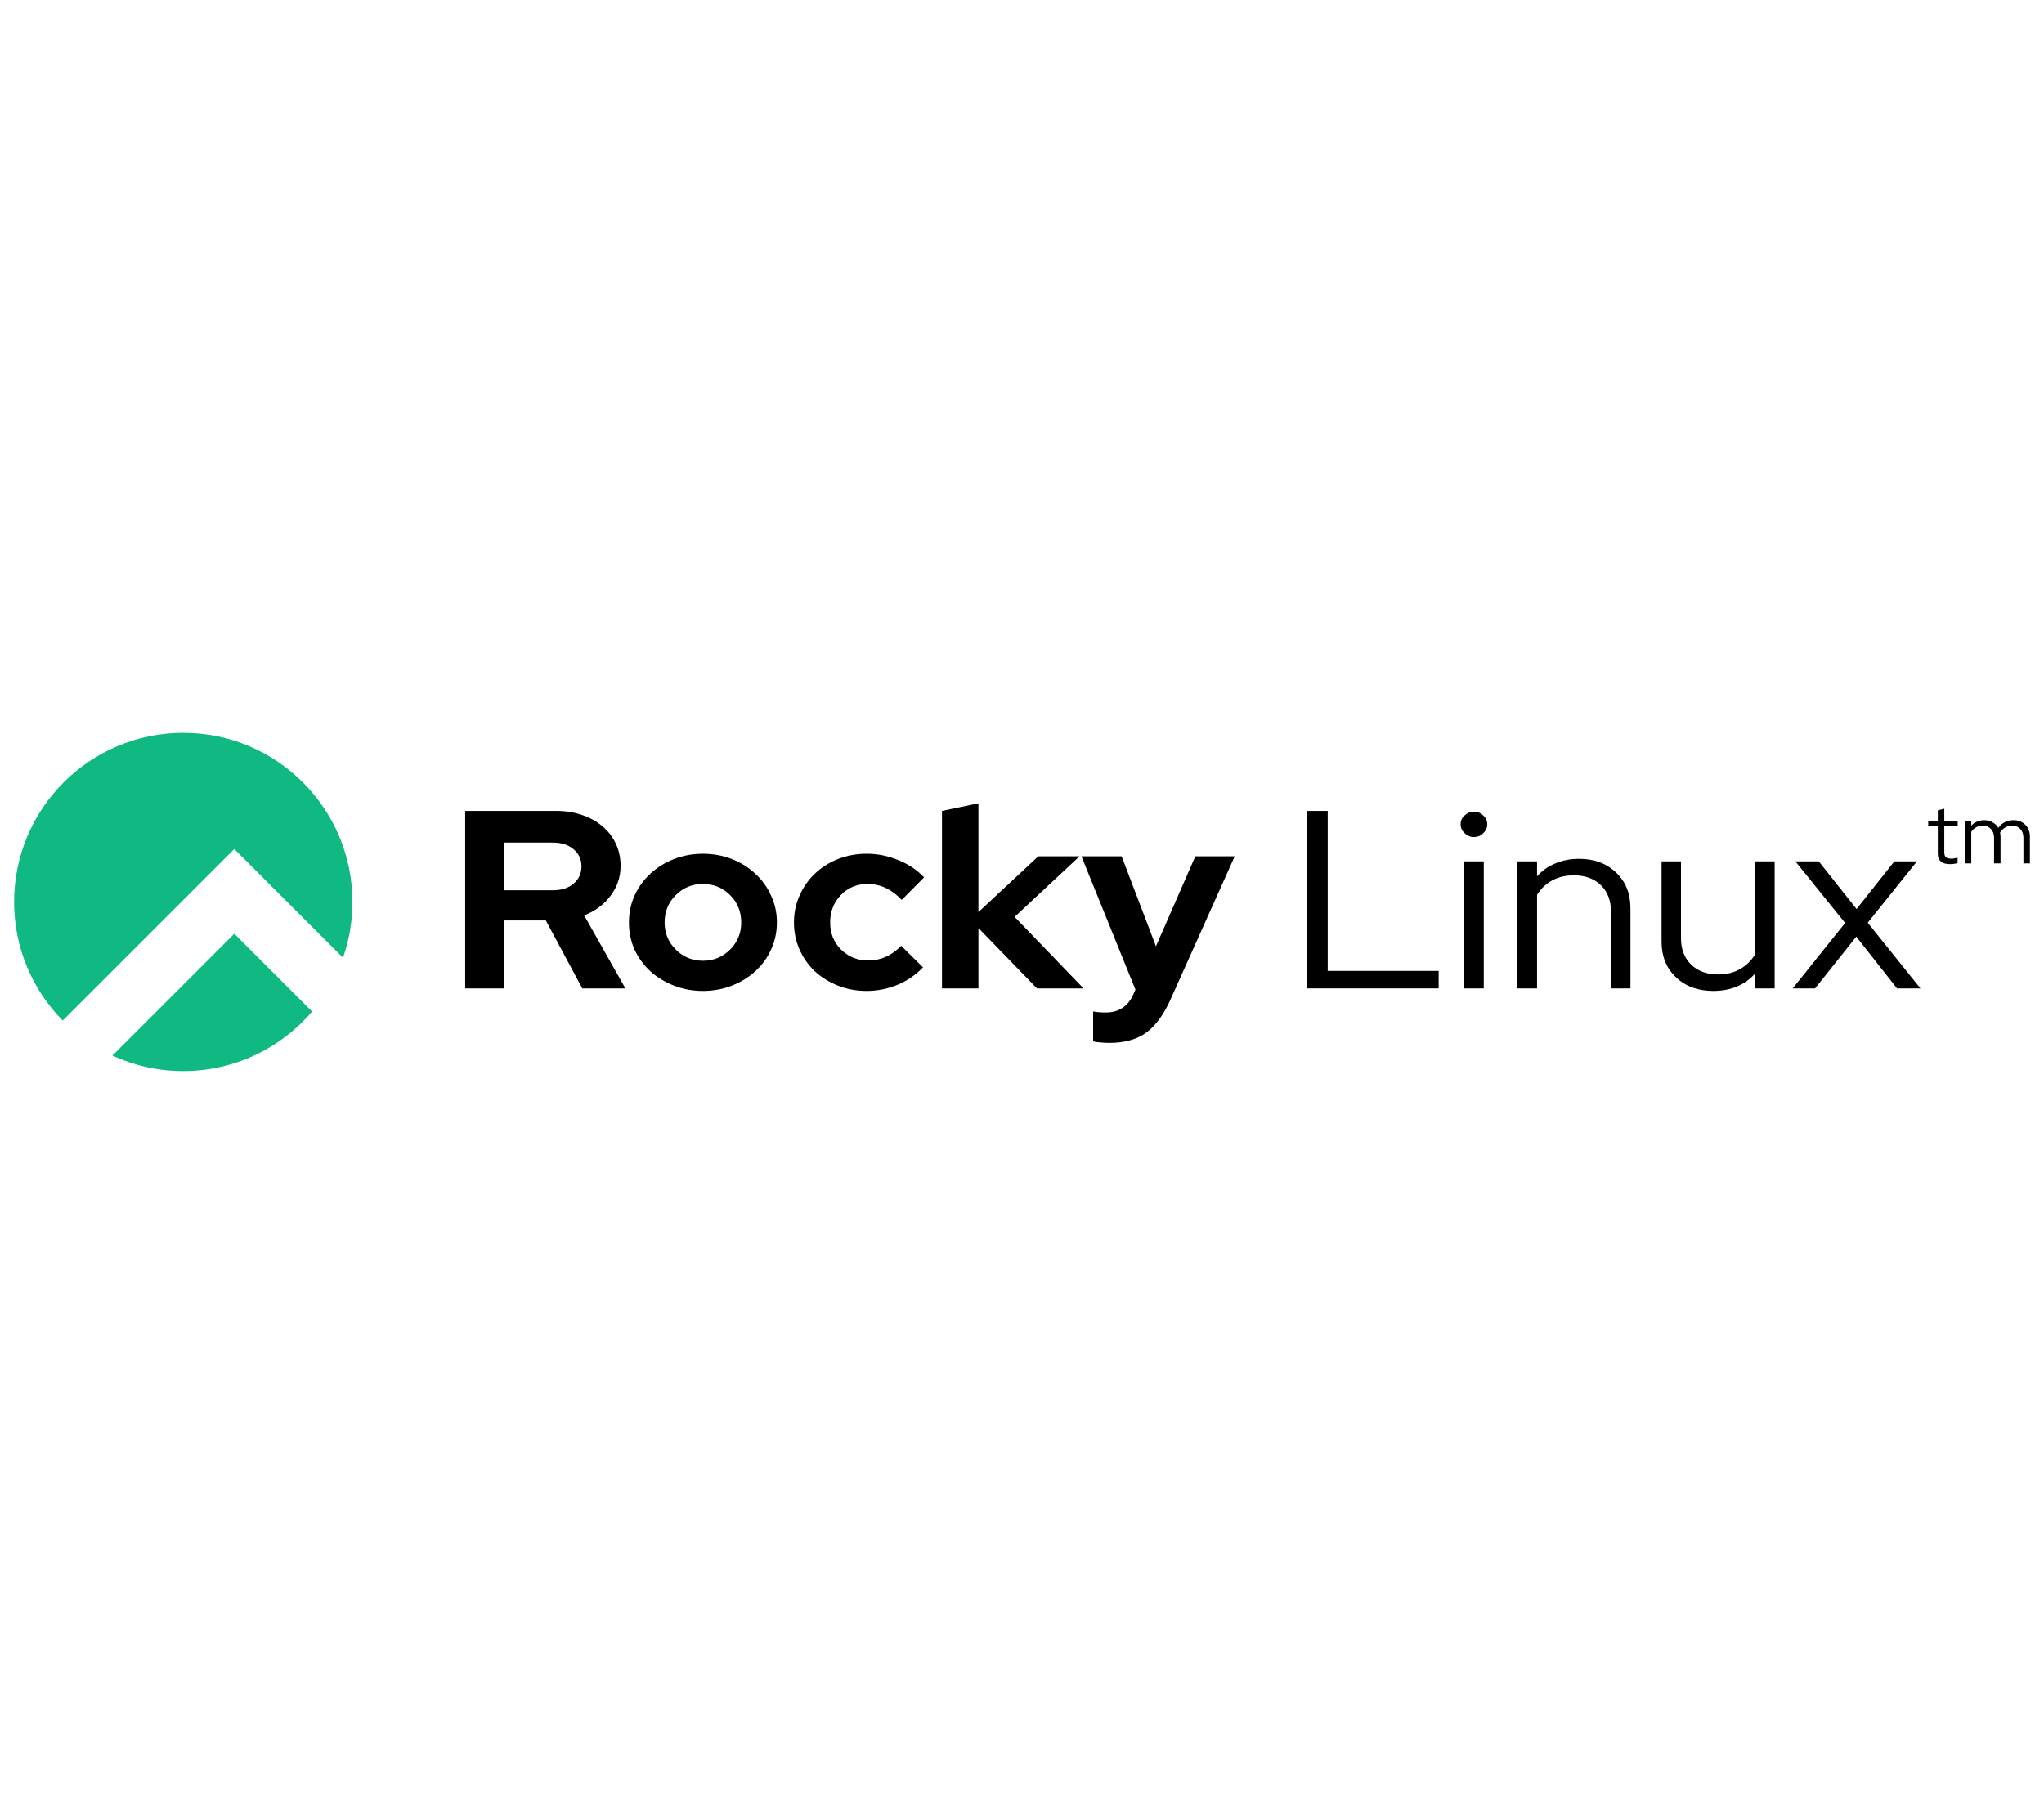 <svg width="145" height="128" viewBox="0 0 145 128" fill="none" xmlns="http://www.w3.org/2000/svg">
<path d="M24.332 67.957C24.765 66.718 25 65.387 25 64C25 57.373 19.627 52 13 52C6.373 52 1 57.373 1 64C1 67.279 2.315 70.251 4.447 72.417L16.62 60.245L24.332 67.957Z" fill="#10B981"/>
<path d="M22.14 71.776L16.62 66.255L7.975 74.9C9.503 75.606 11.206 76 13 76C16.661 76 19.939 74.361 22.14 71.776Z" fill="#10B981"/>
<path d="M33 70.132V57.54H39.456C40.123 57.54 40.733 57.636 41.287 57.828C41.853 58.019 42.338 58.289 42.74 58.637C43.143 58.973 43.458 59.381 43.684 59.86C43.911 60.34 44.024 60.868 44.024 61.443C44.024 62.235 43.785 62.943 43.307 63.566C42.841 64.19 42.218 64.651 41.438 64.951L44.364 70.132H41.306L38.72 65.311H35.737V70.132H33ZM39.21 59.788H35.737V63.17H39.21C39.827 63.17 40.318 63.014 40.683 62.703C41.06 62.391 41.249 61.983 41.249 61.479C41.249 60.976 41.06 60.568 40.683 60.256C40.318 59.944 39.827 59.788 39.21 59.788Z" fill="black"/>
<path d="M44.617 65.455C44.617 64.771 44.749 64.136 45.014 63.548C45.291 62.949 45.662 62.433 46.127 62.001C46.606 61.557 47.166 61.209 47.807 60.958C48.449 60.706 49.135 60.58 49.865 60.58C50.595 60.58 51.281 60.706 51.923 60.958C52.564 61.209 53.118 61.557 53.584 62.001C54.062 62.433 54.433 62.949 54.697 63.548C54.974 64.136 55.113 64.771 55.113 65.455C55.113 66.139 54.974 66.78 54.697 67.38C54.433 67.968 54.062 68.477 53.584 68.909C53.118 69.341 52.564 69.683 51.923 69.934C51.281 70.186 50.595 70.312 49.865 70.312C49.135 70.312 48.449 70.186 47.807 69.934C47.166 69.683 46.606 69.341 46.127 68.909C45.662 68.477 45.291 67.968 45.014 67.38C44.749 66.78 44.617 66.139 44.617 65.455ZM49.865 68.171C50.62 68.171 51.262 67.908 51.791 67.38C52.319 66.852 52.583 66.211 52.583 65.455C52.583 64.688 52.319 64.04 51.791 63.512C51.262 62.984 50.62 62.721 49.865 62.721C49.11 62.721 48.468 62.984 47.94 63.512C47.411 64.04 47.147 64.688 47.147 65.455C47.147 66.211 47.411 66.852 47.94 67.38C48.468 67.908 49.11 68.171 49.865 68.171Z" fill="black"/>
<path d="M61.59 68.153C62.03 68.153 62.439 68.07 62.817 67.902C63.207 67.734 63.578 67.47 63.93 67.11L65.478 68.639C64.975 69.167 64.371 69.581 63.666 69.88C62.961 70.168 62.231 70.312 61.476 70.312C60.759 70.312 60.08 70.186 59.438 69.934C58.809 69.683 58.261 69.341 57.795 68.909C57.342 68.477 56.984 67.968 56.719 67.38C56.455 66.78 56.323 66.139 56.323 65.455C56.323 64.771 56.455 64.136 56.719 63.548C56.984 62.949 57.342 62.433 57.795 62.001C58.261 61.557 58.809 61.209 59.438 60.958C60.08 60.706 60.759 60.58 61.476 60.58C62.257 60.58 63.005 60.73 63.723 61.03C64.44 61.318 65.05 61.725 65.554 62.253L63.968 63.854C63.616 63.482 63.238 63.2 62.836 63.008C62.433 62.817 61.999 62.721 61.533 62.721C60.791 62.721 60.161 62.984 59.645 63.512C59.142 64.04 58.89 64.688 58.89 65.455C58.89 66.223 59.148 66.864 59.664 67.38C60.193 67.896 60.835 68.153 61.59 68.153Z" fill="black"/>
<path d="M66.823 70.132V57.54L69.409 57V64.718L73.656 60.76H76.582L71.976 65.059L76.865 70.132H73.562L69.409 65.851V70.132H66.823Z" fill="black"/>
<path d="M80.397 70.564L80.548 70.222L76.716 60.76H79.567L82.002 67.146L84.796 60.76H87.589L83.059 70.87C82.556 71.997 81.97 72.801 81.303 73.28C80.636 73.76 79.768 74 78.698 74C78.472 74 78.252 73.988 78.038 73.964C77.836 73.952 77.673 73.928 77.547 73.892V71.769C77.673 71.793 77.805 71.811 77.943 71.823C78.082 71.835 78.252 71.841 78.453 71.841C78.919 71.841 79.309 71.733 79.623 71.517C79.951 71.302 80.209 70.984 80.397 70.564Z" fill="black"/>
<path d="M92.733 70.132V57.54H94.186V68.891H102.058V70.132H92.733Z" fill="black"/>
<path d="M104.559 59.393C104.308 59.393 104.087 59.303 103.899 59.123C103.71 58.943 103.616 58.733 103.616 58.493C103.616 58.241 103.71 58.031 103.899 57.864C104.087 57.684 104.308 57.594 104.559 57.594C104.824 57.594 105.044 57.684 105.22 57.864C105.409 58.031 105.503 58.241 105.503 58.493C105.503 58.733 105.409 58.943 105.22 59.123C105.044 59.303 104.824 59.393 104.559 59.393ZM105.258 61.12V70.132H103.861V61.12H105.258Z" fill="black"/>
<path d="M107.64 70.132V61.12H109.037V62.181C109.402 61.773 109.836 61.467 110.339 61.264C110.843 61.048 111.403 60.94 112.019 60.94C113.089 60.94 113.964 61.264 114.643 61.911C115.323 62.559 115.662 63.398 115.662 64.43V70.132H114.284V64.7C114.284 63.908 114.045 63.278 113.567 62.811C113.089 62.343 112.447 62.109 111.642 62.109C111.075 62.109 110.566 62.229 110.113 62.469C109.672 62.709 109.314 63.05 109.037 63.494V70.132H107.64Z" fill="black"/>
<path d="M119.248 61.12V66.552C119.248 67.344 119.487 67.974 119.965 68.441C120.444 68.909 121.085 69.143 121.891 69.143C122.457 69.143 122.96 69.023 123.401 68.783C123.854 68.531 124.219 68.183 124.496 67.74V61.12H125.893V70.132H124.496V69.089C124.131 69.497 123.697 69.802 123.193 70.006C122.702 70.21 122.149 70.312 121.532 70.312C120.45 70.312 119.569 69.988 118.889 69.341C118.21 68.693 117.87 67.854 117.87 66.822V61.12H119.248Z" fill="black"/>
<path d="M127.173 70.132L130.892 65.491L127.362 61.12H129.023L131.703 64.502L134.384 61.12H135.988L132.496 65.473L136.234 70.132H134.573L131.684 66.462L128.759 70.132H127.173Z" fill="black"/>
<path d="M137.467 60.591V58.636H136.788V58.258H137.467V57.497L137.927 57.383V58.258H138.877V58.636H137.927V60.477C137.927 60.637 137.964 60.753 138.04 60.825C138.115 60.893 138.239 60.927 138.411 60.927C138.499 60.927 138.577 60.921 138.644 60.909C138.715 60.897 138.791 60.877 138.87 60.849V61.239C138.791 61.267 138.7 61.286 138.6 61.298C138.503 61.31 138.409 61.316 138.317 61.316C138.044 61.316 137.834 61.255 137.687 61.131C137.541 61.007 137.467 60.827 137.467 60.591Z" fill="black"/>
<path d="M139.375 61.263V58.258H139.841V58.588C139.958 58.46 140.095 58.364 140.25 58.3C140.405 58.232 140.577 58.198 140.766 58.198C140.984 58.198 141.179 58.248 141.351 58.348C141.527 58.444 141.663 58.576 141.76 58.744C141.89 58.56 142.045 58.424 142.226 58.336C142.41 58.244 142.616 58.198 142.842 58.198C143.182 58.198 143.459 58.306 143.673 58.522C143.891 58.738 144 59.018 144 59.362V61.263H143.541V59.452C143.541 59.188 143.467 58.978 143.32 58.822C143.174 58.666 142.974 58.588 142.723 58.588C142.551 58.588 142.393 58.63 142.251 58.714C142.108 58.798 141.986 58.92 141.886 59.08C141.894 59.124 141.901 59.17 141.905 59.218C141.913 59.262 141.917 59.31 141.917 59.362V61.263H141.458V59.452C141.458 59.188 141.385 58.978 141.238 58.822C141.091 58.666 140.894 58.588 140.646 58.588C140.478 58.588 140.325 58.626 140.187 58.702C140.053 58.774 139.937 58.882 139.841 59.026V61.263H139.375Z" fill="black"/>
</svg>
